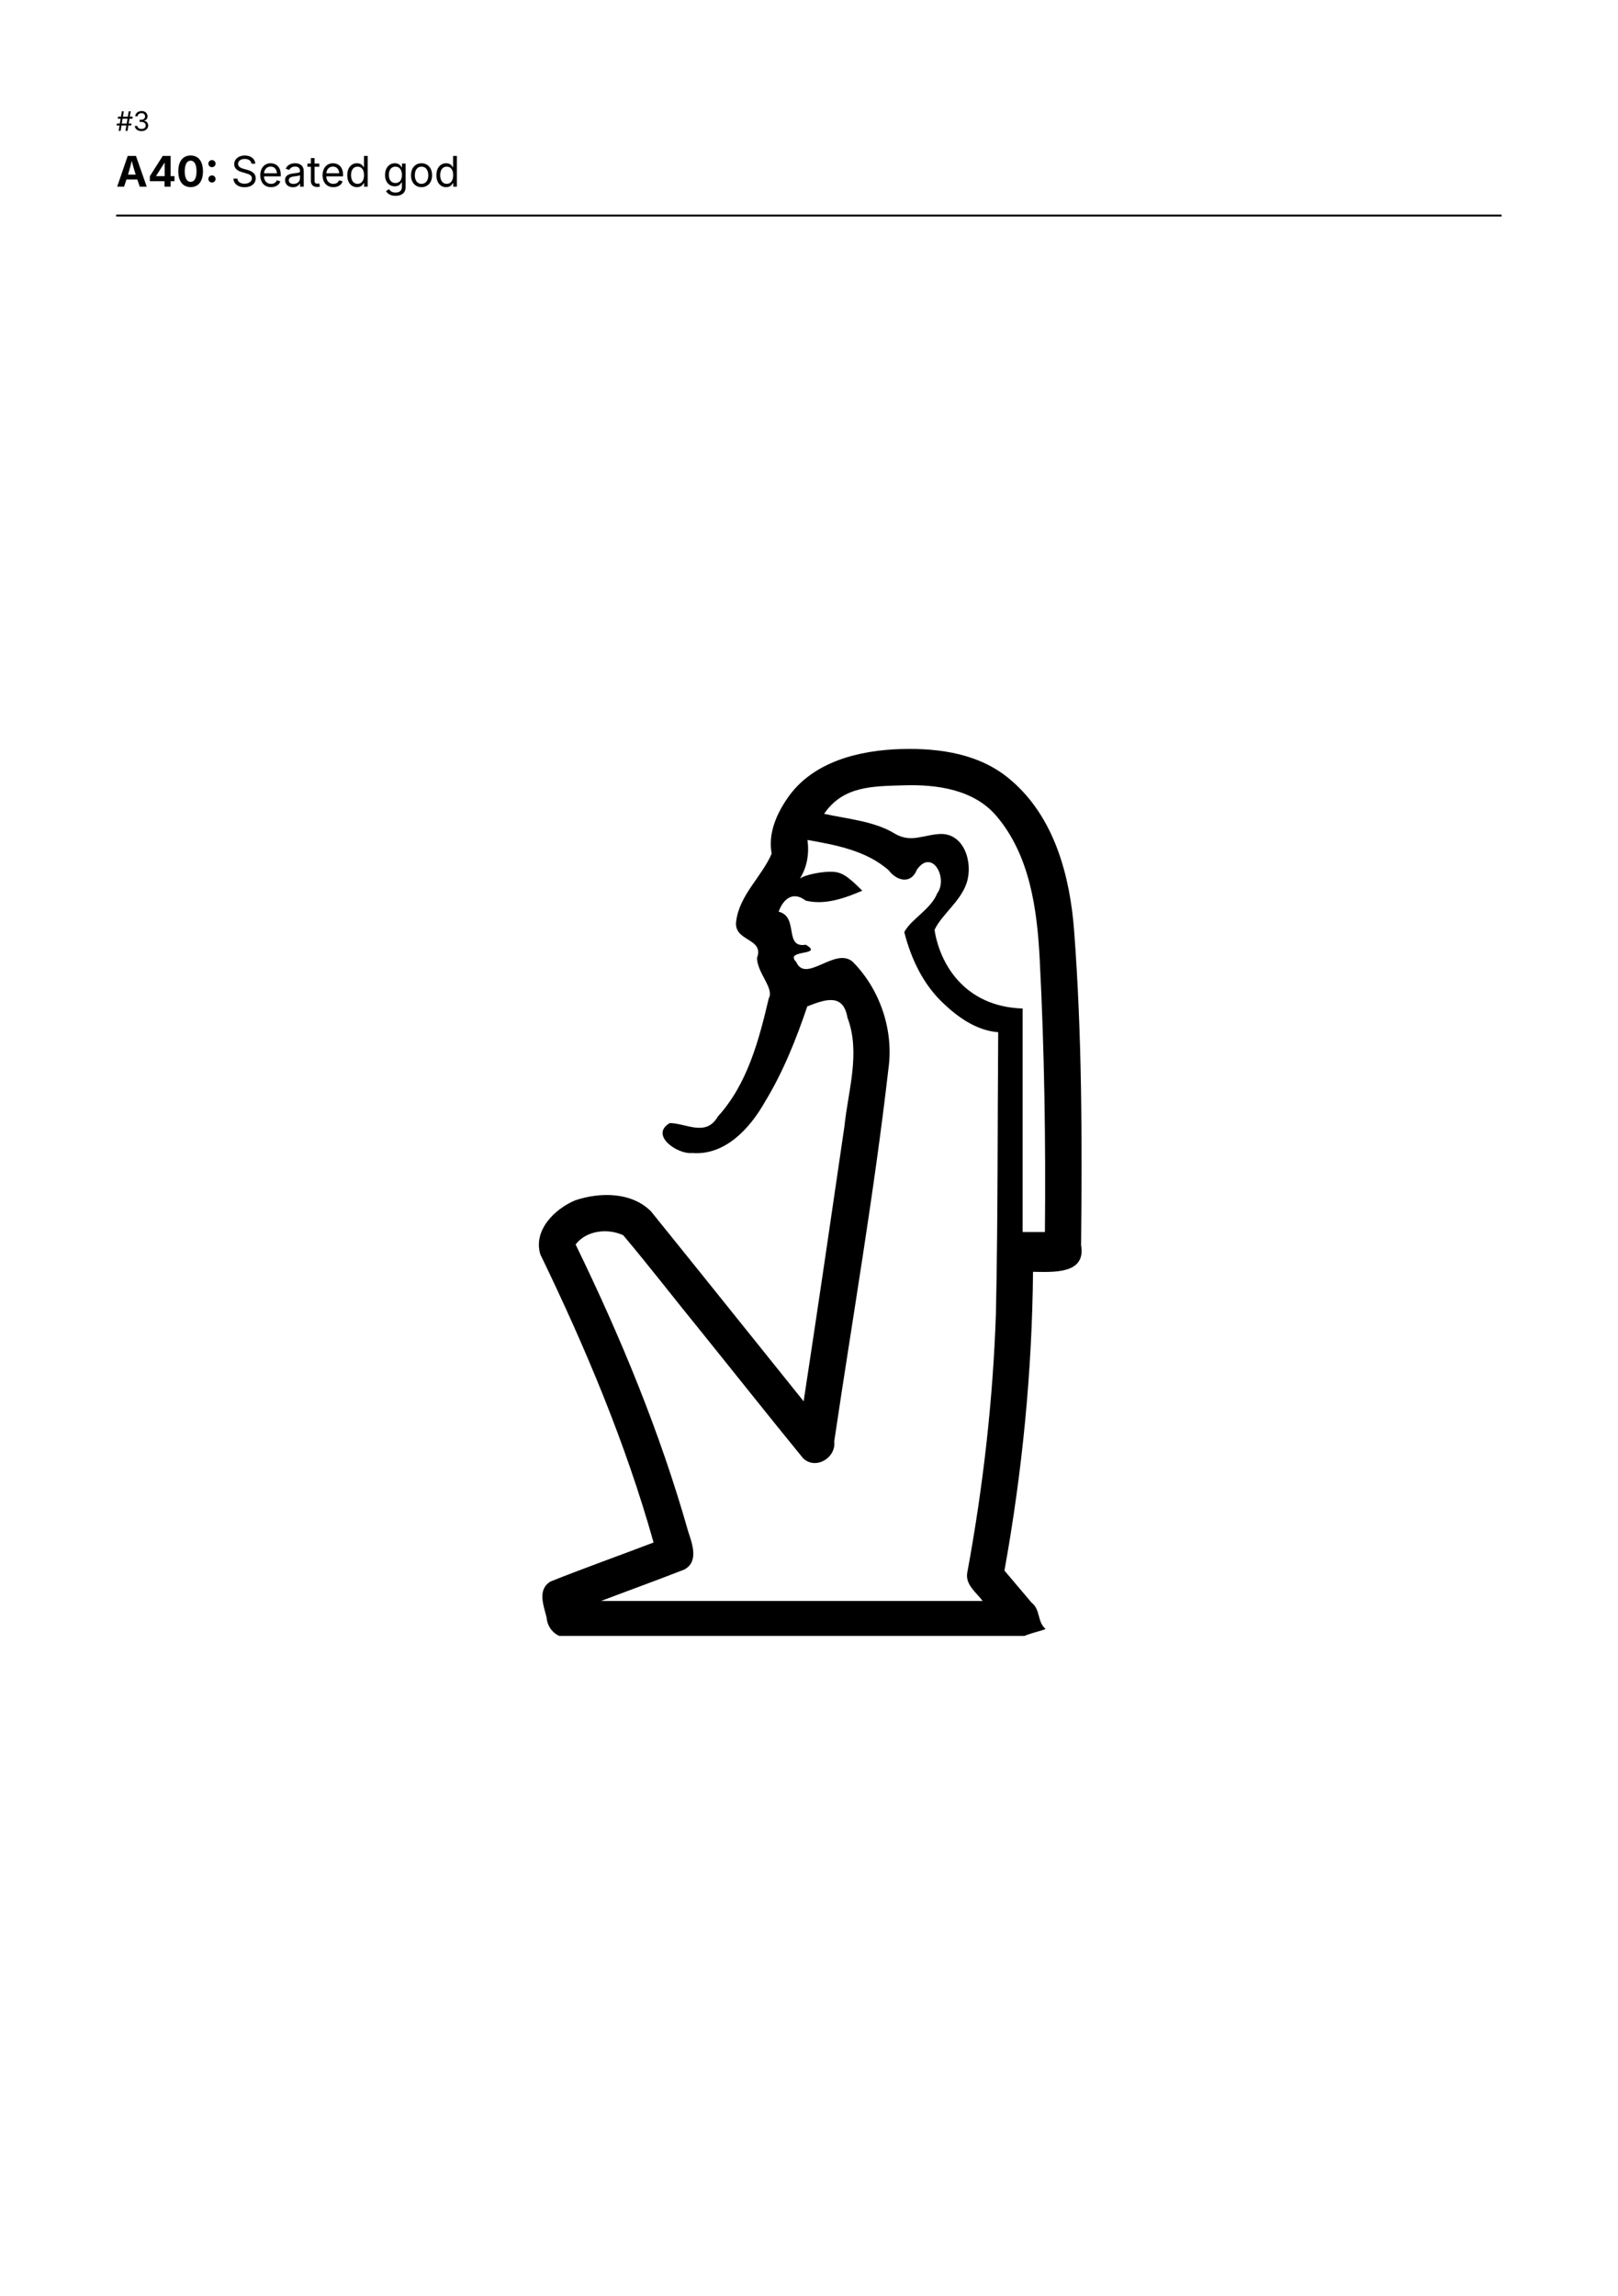 <svg xmlns="http://www.w3.org/2000/svg" xmlns:xlink="http://www.w3.org/1999/xlink" width="420" height="595.92" viewBox="0 0 420 595.92"><defs>
<g>
<g id="glyph-0-0">
<path d="M 0.844 0 L 6.234 0 C 9.641 0 11.312 -1.594 11.672 -3.781 C 12.047 -6.094 10.672 -7.406 9.312 -7.5 L 9.312 -7.594 C 10.688 -7.953 11.953 -8.828 12.234 -10.609 C 12.578 -12.766 11.391 -14.547 8.359 -14.547 L 3.266 -14.547 Z M 2.969 -1.625 L 3.812 -6.594 L 7.375 -6.594 C 9.156 -6.594 10.141 -5.469 9.922 -4.047 C 9.719 -2.734 8.641 -1.625 6.344 -1.625 Z M 4.062 -8.156 L 4.844 -12.906 L 8.156 -12.906 C 10.062 -12.906 10.672 -11.953 10.469 -10.75 C 10.203 -9.188 8.75 -8.156 7.219 -8.156 Z M 4.062 -8.156 "/>
</g>
<g id="glyph-0-1">
<path d="M 0.641 0 L 2.406 0 L 4.203 -10.906 L 2.453 -10.906 Z M 3.641 -12.688 C 4.297 -12.688 4.953 -13.203 5.047 -13.859 C 5.156 -14.531 4.656 -15.016 4.016 -15.016 C 3.328 -15.016 2.719 -14.484 2.609 -13.859 C 2.5 -13.234 2.953 -12.688 3.641 -12.688 Z M 3.641 -12.688 "/>
</g>
<g id="glyph-0-2">
<path d="M 4.453 4.312 C 7.062 4.312 9.281 3.156 9.75 0.344 L 11.625 -10.906 L 9.922 -10.906 L 9.625 -9.156 L 9.422 -9.109 C 9.156 -9.688 8.641 -11.047 6.484 -11.047 C 3.047 -11.047 0.938 -7.656 0.938 -4.328 C 0.938 -1.656 2.531 -0.172 4.859 -0.172 C 6.906 -0.172 7.734 -1.312 8.234 -1.969 L 8.391 -2 L 8.031 0.125 C 7.734 1.906 6.281 2.781 4.484 2.781 C 2.594 2.781 2.078 1.812 1.75 1.219 L 0.25 2.047 C 0.719 3.188 1.922 4.312 4.453 4.312 Z M 5.188 -1.734 C 3.516 -1.734 2.703 -2.797 2.703 -4.422 C 2.703 -6.844 4.141 -9.469 6.688 -9.469 C 8.312 -9.469 9.094 -8.391 9.094 -6.734 C 9.094 -4.344 7.859 -1.734 5.188 -1.734 Z M 5.188 -1.734 "/>
</g>
<g id="glyph-1-0">
<path d="M 1.969 0 L 16.594 0 L 16.594 -3.703 L 6.438 -3.703 L 6.438 -9.188 L 15.797 -9.188 L 15.797 -12.828 L 6.438 -12.828 L 6.438 -18.094 L 16.562 -18.094 L 16.562 -21.797 L 1.969 -21.797 Z M 1.969 0 "/>
</g>
<g id="glyph-1-1">
<path d="M 9.141 6.469 C 13.75 6.469 17.062 4.297 17.062 -0.125 L 17.062 -16.359 L 12.75 -16.359 L 12.75 -13.609 L 12.562 -13.609 C 11.953 -14.906 10.609 -16.562 7.859 -16.562 C 4.234 -16.562 1.188 -13.734 1.188 -8.203 C 1.188 -2.797 4.156 -0.234 7.844 -0.234 C 10.484 -0.234 11.781 -1.578 12.375 -2.891 L 12.719 -2.891 L 12.719 0.109 C 12.719 2.266 11.359 3.281 9.109 3.281 C 6.984 3.281 5.969 2.328 5.562 1.406 L 1.781 2.453 C 2.5 4.797 5.047 6.469 9.141 6.469 Z M 9.219 -3.578 C 6.938 -3.578 5.688 -5.391 5.688 -8.234 C 5.688 -11.047 6.906 -13.047 9.219 -13.047 C 11.469 -13.047 12.734 -11.141 12.734 -8.234 C 12.734 -5.312 11.453 -3.578 9.219 -3.578 Z M 9.219 -3.578 "/>
</g>
<g id="glyph-1-2">
<path d="M 1.75 5.797 C 2.391 6.047 3.469 6.234 4.625 6.234 C 7.906 6.234 9.625 4.578 10.625 1.938 L 17.578 -16.359 L 12.969 -16.359 L 10.094 -7.875 C 9.625 -6.469 9.25 -5.062 8.906 -3.594 C 8.609 -5.047 8.312 -6.453 7.875 -7.875 L 5.125 -16.359 L 0.453 -16.359 L 6.594 0.047 L 6.484 0.922 C 6.297 2.562 5.078 3.109 3.312 2.625 L 2.766 2.484 Z M 1.75 5.797 "/>
</g>
<g id="glyph-1-3">
<path d="M 1.875 6.109 L 6.266 6.109 L 6.266 -2.625 L 6.391 -2.625 C 7.016 -1.297 8.359 0.281 11.031 0.281 C 14.812 0.281 17.688 -2.703 17.688 -8.156 C 17.688 -13.734 14.688 -16.562 11.062 -16.562 C 8.281 -16.562 7 -14.906 6.391 -13.609 L 6.188 -13.609 L 6.188 -16.359 L 1.875 -16.359 Z M 9.688 -3.25 C 7.453 -3.25 6.156 -5.203 6.156 -8.172 C 6.156 -11.141 7.438 -13.047 9.688 -13.047 C 11.984 -13.047 13.203 -11.031 13.203 -8.172 C 13.203 -5.281 11.969 -3.25 9.688 -3.25 Z M 9.688 -3.25 "/>
</g>
<g id="glyph-1-4">
<path d="M 10 -16.359 L 6.938 -16.359 L 6.938 -20.25 L 2.547 -20.25 L 2.547 -16.359 L 0.297 -16.359 L 0.297 -13.016 L 2.547 -13.016 L 2.547 -4.406 C 2.547 -1.406 4.328 0.234 7.609 0.234 C 8.484 0.234 9.469 0.125 10.453 -0.156 L 9.812 -3.453 C 9.5 -3.359 8.766 -3.266 8.422 -3.266 C 7.359 -3.266 6.938 -3.75 6.938 -4.781 L 6.938 -13.016 L 10 -13.016 Z M 10 -16.359 "/>
</g>
<g id="glyph-1-5">
<path d="M 1.875 0 L 6.266 0 L 6.266 -16.359 L 1.875 -16.359 Z M 4.062 -18.5 C 5.391 -18.5 6.484 -19.484 6.484 -20.75 C 6.484 -22 5.391 -23 4.062 -23 C 2.734 -23 1.656 -22 1.656 -20.75 C 1.656 -19.484 2.734 -18.5 4.062 -18.5 Z M 4.062 -18.5 "/>
</g>
<g id="glyph-1-6">
<path d="M 6.438 0.328 C 8.859 0.328 10.438 -0.75 11.219 -2.266 L 11.375 -2.266 L 11.375 0 L 15.531 0 L 15.531 -11.016 C 15.531 -14.984 12.109 -16.562 8.594 -16.562 C 4.938 -16.562 2.297 -14.938 1.469 -12.109 L 5.484 -11.422 C 5.844 -12.484 6.875 -13.312 8.578 -13.312 C 10.219 -13.312 11.141 -12.531 11.141 -11.141 L 11.141 -11.062 C 11.141 -10 9.984 -9.875 7.172 -9.594 C 3.953 -9.297 1 -8.234 1 -4.578 C 1 -1.344 3.328 0.328 6.438 0.328 Z M 7.688 -2.766 C 6.234 -2.766 5.203 -3.422 5.203 -4.703 C 5.203 -6.016 6.297 -6.641 7.922 -6.875 C 8.875 -7.016 10.625 -7.25 11.172 -7.625 L 11.172 -5.859 C 11.172 -4.125 9.734 -2.766 7.688 -2.766 Z M 7.688 -2.766 "/>
</g>
<g id="glyph-1-7">
<path d="M 6.266 -9.469 C 6.266 -11.641 7.562 -12.891 9.438 -12.891 C 11.281 -12.891 12.391 -11.672 12.391 -9.641 L 12.391 0 L 16.781 0 L 16.781 -10.406 C 16.781 -14.234 14.562 -16.562 11.172 -16.562 C 8.641 -16.562 7 -15.266 6.078 -12.984 L 6.016 -16.359 L 1.875 -16.359 L 1.875 0 L 6.266 0 Z M 6.266 -9.469 "/>
</g>
<g id="glyph-1-8">
<path d="M 1.969 0 L 6.438 0 L 6.438 -9.297 L 15.938 -9.297 L 15.938 0 L 20.406 0 L 20.406 -21.797 L 15.938 -21.797 L 15.938 -13 L 6.438 -13 L 6.438 -21.797 L 1.969 -21.797 Z M 1.969 0 "/>
</g>
<g id="glyph-1-9">
<path d="M 9.266 0.328 C 13.062 0.328 15.672 -1.453 16.484 -4.172 L 12.5 -4.922 C 12.031 -3.656 10.875 -2.984 9.344 -2.984 C 7.125 -2.984 5.641 -4.359 5.531 -7.031 L 16.719 -7.031 L 16.719 -8.266 C 16.719 -13.859 13.312 -16.562 9.047 -16.562 C 4.266 -16.562 1.188 -13.141 1.188 -8.094 C 1.188 -2.922 4.266 0.328 9.266 0.328 Z M 5.562 -9.797 C 5.734 -11.812 7 -13.25 9.094 -13.25 C 11.125 -13.25 12.281 -11.922 12.5 -9.797 Z M 5.562 -9.797 "/>
</g>
<g id="glyph-1-10">
<path d="M 1.875 0 L 6.266 0 L 6.266 -9.312 C 6.266 -11.344 7.734 -12.734 9.766 -12.734 C 10.406 -12.734 11.266 -12.625 11.656 -12.516 L 11.656 -16.438 C 11.266 -16.516 10.703 -16.578 10.25 -16.578 C 8.406 -16.578 6.891 -15.531 6.297 -13.5 L 6.109 -13.5 L 6.109 -16.359 L 1.875 -16.359 Z M 1.875 0 "/>
</g>
<g id="glyph-1-11">
<path d="M 9.188 0.328 C 14.109 0.328 17.188 -3.078 17.188 -8.109 C 17.188 -13.172 14.109 -16.562 9.188 -16.562 C 4.266 -16.562 1.188 -13.172 1.188 -8.109 C 1.188 -3.078 4.266 0.328 9.188 0.328 Z M 9.188 -3.125 C 6.844 -3.125 5.656 -5.266 5.656 -8.125 C 5.656 -11.016 6.844 -13.109 9.188 -13.109 C 11.531 -13.109 12.734 -11 12.734 -8.125 C 12.734 -5.266 11.531 -3.125 9.188 -3.125 Z M 9.188 -3.125 "/>
</g>
<g id="glyph-1-12">
<path d="M 6.266 -21.797 L 1.875 -21.797 L 1.875 0 L 6.266 0 Z M 6.266 -21.797 "/>
</g>
<g id="glyph-1-13">
<path d="M 6.266 -9.469 C 6.266 -11.641 7.562 -12.891 9.438 -12.891 C 11.281 -12.891 12.391 -11.672 12.391 -9.641 L 12.391 0 L 16.797 0 L 16.797 -10.406 C 16.797 -14.234 14.562 -16.562 11.172 -16.562 C 8.734 -16.562 7.125 -15.359 6.172 -13.234 L 6.172 -21.797 L 1.875 -21.797 L 1.875 0 L 6.266 0 Z M 6.266 -9.469 "/>
</g>
<g id="glyph-1-14">
<path d="M 8.375 0.328 C 12.656 0.328 15.688 -1.828 15.688 -5.047 C 15.688 -7.375 14.172 -8.828 11 -9.469 L 8.062 -10.047 C 6.516 -10.375 5.953 -10.953 5.953 -11.766 C 5.953 -12.75 7.062 -13.422 8.5 -13.422 C 10.094 -13.422 11.016 -12.625 11.375 -11.516 L 15.266 -12.203 C 14.641 -14.875 12.328 -16.562 8.438 -16.562 C 4.297 -16.562 1.562 -14.641 1.562 -11.484 C 1.562 -9.047 3.109 -7.5 6.281 -6.844 L 9.109 -6.266 C 10.531 -5.969 11.203 -5.438 11.203 -4.578 C 11.203 -3.594 10.172 -2.891 8.5 -2.891 C 6.703 -2.891 5.641 -3.641 5.219 -5.188 L 1.141 -4.484 C 1.719 -1.438 4.422 0.328 8.375 0.328 Z M 8.375 0.328 "/>
</g>
<g id="glyph-2-0">
<path d="M 2.422 0 L 2.953 0 L 3.172 -1.406 L 3.922 -1.406 L 4 -1.906 L 3.266 -1.906 L 3.469 -3.156 L 4.219 -3.156 L 4.297 -3.688 L 3.547 -3.688 L 3.781 -5.078 L 3.266 -5.078 L 3.031 -3.688 L 1.766 -3.688 L 1.984 -5.078 L 1.484 -5.078 L 1.25 -3.688 L 0.5 -3.688 L 0.422 -3.156 L 1.156 -3.156 L 0.953 -1.906 L 0.203 -1.906 L 0.109 -1.406 L 0.875 -1.406 L 0.641 0 L 1.156 0 L 1.391 -1.406 L 2.656 -1.406 Z M 1.469 -1.906 L 1.672 -3.156 L 2.953 -3.156 L 2.734 -1.906 Z M 1.469 -1.906 "/>
</g>
<g id="glyph-2-1">
<path d="M 2.172 0.062 C 3.156 0.062 3.891 -0.547 3.891 -1.375 C 3.891 -2.016 3.516 -2.5 2.875 -2.594 L 2.875 -2.641 C 3.391 -2.797 3.719 -3.219 3.719 -3.781 C 3.719 -4.516 3.141 -5.156 2.188 -5.156 C 1.297 -5.156 0.562 -4.594 0.531 -3.797 L 1.156 -3.797 C 1.188 -4.297 1.656 -4.594 2.172 -4.594 C 2.719 -4.594 3.078 -4.25 3.078 -3.75 C 3.078 -3.219 2.672 -2.891 2.078 -2.891 L 1.672 -2.891 L 1.672 -2.328 L 2.078 -2.328 C 2.828 -2.328 3.25 -1.938 3.25 -1.391 C 3.25 -0.859 2.797 -0.5 2.156 -0.5 C 1.578 -0.5 1.125 -0.797 1.078 -1.281 L 0.422 -1.281 C 0.453 -0.484 1.172 0.062 2.172 0.062 Z M 2.172 0.062 "/>
</g>
<g id="glyph-2-2">
<path d="M 0.531 0 L 3.766 0 L 3.766 -0.562 L 1.422 -0.562 L 1.422 -0.609 L 2.531 -1.797 C 3.422 -2.75 3.672 -3.188 3.672 -3.734 C 3.672 -4.531 3.031 -5.156 2.125 -5.156 C 1.219 -5.156 0.531 -4.547 0.531 -3.641 L 1.156 -3.641 C 1.156 -4.219 1.531 -4.594 2.109 -4.594 C 2.656 -4.594 3.062 -4.25 3.062 -3.719 C 3.062 -3.25 2.781 -2.906 2.219 -2.297 L 0.531 -0.469 Z M 0.531 0 "/>
</g>
<g id="glyph-2-3">
<path d="M 2.234 -5.078 L 1.438 -5.078 L 0.328 -4.266 L 0.328 -3.578 L 1.562 -4.484 L 1.594 -4.484 L 1.594 0 L 2.234 0 Z M 2.234 -5.078 "/>
</g>
<g id="glyph-2-4">
<path d="M 2.156 0.062 C 3.188 0.062 3.906 -0.516 3.906 -1.344 C 3.906 -1.984 3.469 -2.531 2.906 -2.641 L 2.906 -2.672 C 3.391 -2.797 3.719 -3.266 3.719 -3.797 C 3.719 -4.578 3.047 -5.156 2.156 -5.156 C 1.25 -5.156 0.594 -4.578 0.594 -3.797 C 0.594 -3.266 0.906 -2.797 1.406 -2.672 L 1.406 -2.641 C 0.844 -2.531 0.422 -1.984 0.422 -1.344 C 0.422 -0.516 1.125 0.062 2.156 0.062 Z M 2.156 -0.5 C 1.469 -0.5 1.047 -0.844 1.047 -1.391 C 1.047 -1.953 1.516 -2.344 2.156 -2.344 C 2.781 -2.344 3.25 -1.953 3.25 -1.391 C 3.25 -0.844 2.828 -0.5 2.156 -0.5 Z M 2.156 -2.891 C 1.609 -2.891 1.234 -3.234 1.234 -3.75 C 1.234 -4.266 1.594 -4.594 2.156 -4.594 C 2.719 -4.594 3.094 -4.266 3.094 -3.75 C 3.094 -3.234 2.688 -2.891 2.156 -2.891 Z M 2.156 -2.891 "/>
</g>
<g id="glyph-3-0">
<path d="M 0.266 0 L 2.062 0 L 2.672 -1.859 L 5.5 -1.859 L 6.125 0 L 7.938 0 L 5.141 -7.984 L 3 -7.984 Z M 3.078 -3.141 L 3.297 -3.859 C 3.547 -4.656 3.781 -5.609 4.047 -6.703 C 4.328 -5.625 4.578 -4.672 4.844 -3.859 L 5.078 -3.141 Z M 3.078 -3.141 "/>
</g>
<g id="glyph-3-1">
<path d="M 0.547 -1.422 L 4.359 -1.422 L 4.359 0 L 5.938 0 L 5.938 -1.422 L 6.938 -1.422 L 6.938 -2.734 L 5.938 -2.734 L 5.938 -7.984 L 3.891 -7.984 L 0.547 -2.719 Z M 4.391 -2.734 L 2.188 -2.734 L 2.188 -2.812 L 4.328 -6.188 L 4.391 -6.188 Z M 4.391 -2.734 "/>
</g>
<g id="glyph-3-2">
<path d="M 3.703 0.109 C 5.734 0.109 6.906 -1.406 6.906 -3.984 C 6.906 -6.578 5.719 -8.094 3.703 -8.094 C 1.688 -8.094 0.5 -6.578 0.5 -3.984 C 0.5 -1.406 1.688 0.109 3.703 0.109 Z M 3.703 -1.25 C 2.719 -1.25 2.172 -2.234 2.172 -3.984 C 2.172 -5.75 2.719 -6.75 3.703 -6.75 C 4.688 -6.75 5.234 -5.75 5.234 -3.984 C 5.234 -2.234 4.688 -1.25 3.703 -1.25 Z M 3.703 -1.25 "/>
</g>
<g id="glyph-3-3">
<path d="M 1.828 -1.078 C 2.359 -1.078 2.766 -1.484 2.766 -2 C 2.766 -2.531 2.359 -2.922 1.828 -2.922 C 1.312 -2.922 0.906 -2.531 0.906 -2 C 0.906 -1.484 1.312 -1.078 1.828 -1.078 Z M 1.828 -5.062 C 2.359 -5.062 2.766 -5.453 2.766 -5.984 C 2.766 -6.5 2.359 -6.906 1.828 -6.906 C 1.312 -6.906 0.906 -6.5 0.906 -5.984 C 0.906 -5.453 1.312 -5.062 1.828 -5.062 Z M 1.828 -5.062 "/>
</g>
<g id="glyph-3-4">
<path d="M 3.531 0 C 5.969 0 7.422 -1.5 7.422 -4 C 7.422 -6.484 5.969 -7.984 3.562 -7.984 L 0.719 -7.984 L 0.719 0 Z M 2.359 -1.406 L 2.359 -6.578 L 3.469 -6.578 C 5 -6.578 5.797 -5.781 5.797 -4 C 5.797 -2.203 5 -1.406 3.453 -1.406 Z M 2.359 -1.406 "/>
</g>
<g id="glyph-3-5">
<path d="M 4.016 -7.984 L 2.266 -7.984 L 0.5 -6.75 L 0.5 -5.25 L 2.328 -6.547 L 2.375 -6.547 L 2.375 0 L 4.016 0 Z M 4.016 -7.984 "/>
</g>
<g id="glyph-3-6">
<path d="M 4.266 0.109 C 6.266 0.109 7.719 -1.156 7.719 -3.266 L 7.719 -4.266 L 4.391 -4.266 L 4.391 -3.016 L 6.125 -3.016 C 6.094 -1.984 5.406 -1.344 4.281 -1.344 C 3 -1.344 2.172 -2.312 2.172 -4 C 2.172 -5.703 3.016 -6.641 4.25 -6.641 C 5.141 -6.641 5.75 -6.172 5.969 -5.422 L 7.625 -5.422 C 7.406 -7 6.016 -8.094 4.219 -8.094 C 2.125 -8.094 0.5 -6.578 0.5 -3.984 C 0.5 -1.453 2.016 0.109 4.266 0.109 Z M 4.266 0.109 "/>
</g>
<g id="glyph-3-7">
<path d="M 0.672 0 L 6.312 0 L 6.312 -1.344 L 2.938 -1.344 L 2.938 -1.406 L 4.141 -2.594 C 5.781 -4.109 6.203 -4.844 6.203 -5.734 C 6.203 -7.125 5.078 -8.094 3.391 -8.094 C 1.734 -8.094 0.594 -7.094 0.594 -5.547 L 2.156 -5.547 C 2.156 -6.312 2.641 -6.797 3.391 -6.797 C 4.094 -6.797 4.625 -6.344 4.625 -5.641 C 4.625 -5 4.219 -4.547 3.5 -3.828 L 0.672 -1.188 Z M 0.672 0 "/>
</g>
<g id="glyph-3-8">
<path d="M 0.953 0 L 2.656 0 L 5.984 -6.625 L 5.984 -7.984 L 0.406 -7.984 L 0.406 -6.641 L 4.281 -6.641 L 4.281 -6.594 Z M 0.953 0 "/>
</g>
<g id="glyph-4-0">
</g>
<g id="glyph-4-1">
<path d="M 3.531 0.141 C 5.375 0.141 6.422 -0.875 6.422 -2.172 C 6.422 -3.672 5.016 -4.156 4.156 -4.391 L 3.359 -4.609 C 2.781 -4.766 1.844 -5.062 1.844 -5.906 C 1.844 -6.656 2.531 -7.203 3.562 -7.203 C 4.516 -7.203 5.234 -6.75 5.328 -5.969 L 6.312 -5.969 C 6.266 -7.188 5.172 -8.094 3.594 -8.094 C 2.047 -8.094 0.844 -7.203 0.844 -5.844 C 0.844 -4.797 1.594 -4.125 2.891 -3.766 L 3.844 -3.484 C 4.703 -3.25 5.438 -2.969 5.438 -2.188 C 5.438 -1.344 4.609 -0.766 3.531 -0.766 C 2.578 -0.766 1.75 -1.188 1.672 -2.094 L 0.625 -2.094 C 0.719 -0.75 1.797 0.141 3.531 0.141 Z M 3.531 0.141 "/>
</g>
<g id="glyph-4-2">
<path d="M 3.375 0.125 C 4.594 0.125 5.5 -0.484 5.766 -1.391 L 4.844 -1.656 C 4.609 -1.047 4.078 -0.734 3.375 -0.734 C 2.312 -0.734 1.578 -1.422 1.531 -2.672 L 5.875 -2.672 L 5.875 -3.078 C 5.875 -5.281 4.531 -6.078 3.25 -6.078 C 1.625 -6.078 0.562 -4.797 0.562 -2.953 C 0.562 -1.109 1.625 0.125 3.375 0.125 Z M 1.547 -3.484 C 1.594 -4.406 2.219 -5.219 3.25 -5.219 C 4.25 -5.219 4.797 -4.5 4.891 -3.484 Z M 1.547 -3.484 "/>
</g>
<g id="glyph-4-3">
<path d="M 2.531 0.141 C 3.547 0.141 4.109 -0.391 4.312 -0.812 L 4.375 -0.812 L 4.375 0 L 5.328 0 L 5.328 -3.953 C 5.328 -5.828 3.875 -6.078 3.078 -6.078 C 2.141 -6.078 1.109 -5.734 0.656 -4.656 L 1.578 -4.344 C 1.766 -4.766 2.234 -5.219 3.094 -5.219 C 3.938 -5.219 4.359 -4.797 4.359 -4.047 L 4.359 -4.016 C 4.359 -3.578 3.891 -3.609 2.812 -3.469 C 1.703 -3.328 0.484 -3.078 0.484 -1.703 C 0.484 -0.531 1.391 0.141 2.531 0.141 Z M 2.688 -0.719 C 1.969 -0.719 1.453 -1.031 1.453 -1.656 C 1.453 -2.344 2.062 -2.562 2.766 -2.656 C 3.141 -2.703 4.188 -2.812 4.359 -3 L 4.359 -2.172 C 4.359 -1.438 3.766 -0.719 2.688 -0.719 Z M 2.688 -0.719 "/>
</g>
<g id="glyph-4-4">
<path d="M 3.203 -6 L 1.969 -6 L 1.969 -7.422 L 1.016 -7.422 L 1.016 -6 L 0.109 -6 L 0.109 -5.172 L 1.016 -5.172 L 1.016 -1.484 C 1.016 -0.5 1.625 0.078 2.656 0.078 C 2.906 0.078 3.172 0.031 3.375 -0.031 L 3.172 -0.844 C 3.016 -0.812 2.812 -0.781 2.688 -0.781 C 2.172 -0.781 1.969 -1.016 1.969 -1.562 L 1.969 -5.172 L 3.203 -5.172 Z M 3.203 -6 "/>
</g>
<g id="glyph-4-5">
<path d="M 3.094 0.125 C 4.234 0.125 4.641 -0.594 4.844 -0.922 L 4.938 -0.922 L 4.938 0 L 5.875 0 L 5.875 -7.984 L 4.906 -7.984 L 4.906 -5.031 L 4.844 -5.031 C 4.641 -5.359 4.266 -6.078 3.094 -6.078 C 1.609 -6.078 0.562 -4.875 0.562 -2.984 C 0.562 -1.078 1.594 0.125 3.094 0.125 Z M 3.234 -0.734 C 2.125 -0.734 1.547 -1.734 1.547 -3 C 1.547 -4.234 2.109 -5.203 3.234 -5.203 C 4.344 -5.203 4.922 -4.312 4.922 -3 C 4.922 -1.656 4.328 -0.734 3.234 -0.734 Z M 3.234 -0.734 "/>
</g>
<g id="glyph-4-6">
<path d="M 3.281 2.375 C 4.734 2.375 5.891 1.703 5.891 0.156 L 5.891 -6 L 4.953 -6 L 4.953 -5.031 L 4.859 -5.031 C 4.656 -5.359 4.266 -6.078 3.109 -6.078 C 1.609 -6.078 0.562 -4.875 0.562 -3.031 C 0.562 -1.141 1.656 -0.094 3.094 -0.094 C 4.25 -0.094 4.625 -0.75 4.828 -1.094 L 4.922 -1.094 L 4.922 0.109 C 4.922 1.094 4.234 1.531 3.281 1.531 C 2.219 1.531 1.844 1 1.594 0.641 L 0.812 1.141 C 1.188 1.812 1.953 2.375 3.281 2.375 Z M 3.25 -0.953 C 2.125 -0.953 1.547 -1.812 1.547 -3.047 C 1.547 -4.25 2.109 -5.203 3.25 -5.203 C 4.359 -5.203 4.938 -4.312 4.938 -3.047 C 4.938 -1.734 4.344 -0.953 3.25 -0.953 Z M 3.25 -0.953 "/>
</g>
<g id="glyph-4-7">
<path d="M 3.281 0.125 C 4.922 0.125 6.031 -1.109 6.031 -2.953 C 6.031 -4.844 4.922 -6.078 3.281 -6.078 C 1.656 -6.078 0.562 -4.844 0.562 -2.953 C 0.562 -1.109 1.656 0.125 3.281 0.125 Z M 3.281 -0.734 C 2.094 -0.734 1.547 -1.781 1.547 -2.953 C 1.547 -4.156 2.094 -5.203 3.281 -5.203 C 4.5 -5.203 5.047 -4.156 5.047 -2.953 C 5.047 -1.781 4.5 -0.734 3.281 -0.734 Z M 3.281 -0.734 "/>
</g>
<g id="glyph-4-8">
<path d="M 0.969 0 L 5.891 0 L 5.891 -0.906 L 1.984 -0.906 L 1.984 -3.578 L 5.578 -3.578 L 5.578 -4.484 L 1.984 -4.484 L 1.984 -7.094 L 5.828 -7.094 L 5.828 -7.984 L 0.969 -7.984 Z M 0.969 0 "/>
</g>
<g id="glyph-4-9">
<path d="M 0.75 2.172 C 0.859 2.219 1.109 2.281 1.453 2.281 C 2.312 2.281 2.891 1.844 3.25 0.891 L 5.891 -6 L 4.828 -6 L 3.547 -2.438 C 3.359 -1.922 3.219 -1.406 3.078 -0.906 C 2.938 -1.406 2.812 -1.922 2.625 -2.438 L 1.344 -6 L 0.297 -6 L 2.578 0.031 L 2.406 0.531 C 2.109 1.391 1.688 1.516 1.094 1.359 L 1 1.328 Z M 0.75 2.172 "/>
</g>
<g id="glyph-4-10">
<path d="M 3.641 -6 L 2.25 -6 L 2.25 -6.578 C 2.25 -7.156 2.516 -7.469 3.109 -7.469 C 3.375 -7.469 3.531 -7.406 3.625 -7.375 L 3.891 -8.203 C 3.75 -8.266 3.453 -8.359 3 -8.359 C 2.125 -8.359 1.281 -7.844 1.281 -6.797 L 1.281 -6 L 0.109 -6 L 0.109 -5.172 L 1.281 -5.172 L 1.281 0 L 2.25 0 L 2.25 -5.172 L 3.641 -5.172 Z M 3.641 -6 "/>
</g>
<g id="glyph-4-11">
<path d="M 0.969 0 L 1.984 0 L 1.984 -3.641 L 6.172 -3.641 L 6.172 0 L 7.203 0 L 7.203 -7.984 L 6.172 -7.984 L 6.172 -4.531 L 1.984 -4.531 L 1.984 -7.984 L 0.969 -7.984 Z M 0.969 0 "/>
</g>
<g id="glyph-4-12">
<path d="M 0.844 0 L 1.812 0 L 1.812 -3.75 C 1.812 -4.562 2.453 -5.156 3.312 -5.156 C 3.562 -5.156 3.828 -5.109 3.891 -5.094 L 3.891 -6.062 C 3.781 -6.078 3.547 -6.078 3.406 -6.078 C 2.688 -6.078 2.062 -5.688 1.844 -5.078 L 1.781 -5.078 L 1.781 -6 L 0.844 -6 Z M 0.844 0 "/>
</g>
<g id="glyph-4-13">
<path d="M 2.875 0.078 C 3.672 0.078 4.328 -0.25 4.719 -1.125 L 4.719 0 L 5.641 0 L 5.641 -6 L 4.672 -6 L 4.672 -2.406 C 4.672 -1.375 4.031 -0.797 3.172 -0.797 C 2.328 -0.797 1.812 -1.344 1.812 -2.266 L 1.812 -6 L 0.844 -6 L 0.844 -2.188 C 0.844 -0.672 1.672 0.078 2.875 0.078 Z M 2.875 0.078 "/>
</g>
<g id="glyph-4-14">
<path d="M 2.891 0.125 C 4.297 0.125 5.25 -0.641 5.25 -1.688 C 5.25 -2.516 4.734 -3.047 3.656 -3.312 L 2.75 -3.531 C 2.047 -3.688 1.734 -3.938 1.734 -4.375 C 1.734 -4.875 2.281 -5.25 2.984 -5.25 C 3.766 -5.25 4.094 -4.828 4.266 -4.406 L 5.141 -4.625 C 4.859 -5.469 4.219 -6.078 2.984 -6.078 C 1.703 -6.078 0.766 -5.359 0.766 -4.328 C 0.766 -3.484 1.281 -2.938 2.375 -2.688 L 3.375 -2.453 C 3.953 -2.312 4.25 -2.031 4.25 -1.625 C 4.25 -1.125 3.719 -0.719 2.875 -0.719 C 2.156 -0.719 1.672 -1.016 1.5 -1.672 L 0.578 -1.453 C 0.797 -0.422 1.656 0.125 2.891 0.125 Z M 2.891 0.125 "/>
</g>
<g id="glyph-4-15">
<path d="M 0.969 0 L 1.984 0 L 1.984 -3.453 L 5.438 -3.453 L 5.438 -4.359 L 1.984 -4.359 L 1.984 -7.094 L 5.797 -7.094 L 5.797 -7.984 L 0.969 -7.984 Z M 0.969 0 "/>
</g>
<g id="glyph-4-16">
<path d="M 1.812 -7.984 L 0.844 -7.984 L 0.844 0 L 1.812 0 Z M 1.812 -7.984 "/>
</g>
<g id="glyph-4-17">
<path d="M 0.844 0 L 1.812 0 L 1.812 -3.781 C 1.812 -4.734 2.453 -5.219 3.156 -5.219 C 3.828 -5.219 4.328 -4.781 4.328 -4.109 L 4.328 0 L 5.297 0 L 5.297 -3.922 C 5.297 -4.672 5.781 -5.219 6.594 -5.219 C 7.234 -5.219 7.797 -4.875 7.797 -4.016 L 7.797 0 L 8.781 0 L 8.781 -4.047 C 8.781 -5.438 7.922 -6.109 6.891 -6.109 C 6.016 -6.109 5.281 -5.641 5 -4.875 C 4.781 -5.625 4.266 -6.109 3.469 -6.109 C 2.766 -6.109 2.094 -5.703 1.797 -4.891 L 1.781 -6 L 0.844 -6 Z M 0.844 0 "/>
</g>
<g id="glyph-4-18">
<path d="M 0.844 0 L 1.812 0 L 1.812 -6 L 0.844 -6 Z M 1.328 -6.984 C 1.703 -6.984 2.016 -7.266 2.016 -7.609 C 2.016 -7.969 1.703 -8.25 1.328 -8.25 C 0.969 -8.25 0.672 -7.969 0.672 -7.609 C 0.672 -7.266 0.969 -6.984 1.328 -6.984 Z M 1.328 -6.984 "/>
</g>
<g id="glyph-4-19">
<path d="M 1.812 -3.594 C 1.812 -4.625 2.469 -5.203 3.328 -5.203 C 4.156 -5.203 4.672 -4.656 4.672 -3.734 L 4.672 0 L 5.641 0 L 5.641 -3.812 C 5.641 -5.328 4.828 -6.078 3.609 -6.078 C 2.812 -6.078 2.172 -5.734 1.781 -4.891 L 1.781 -6 L 0.844 -6 L 0.844 0 L 1.812 0 Z M 1.812 -3.594 "/>
</g>
</g>
<clipPath id="clip-0">
<path clip-rule="nonzero" d="M 0.027 0 L 419.973 0 L 419.973 595.422 L 0.027 595.422 Z M 0.027 0 "/>
</clipPath>
<clipPath id="clip-1">
<path clip-rule="nonzero" d="M 99.656 290.809 L 320.344 290.809 L 320.344 488.539 L 99.656 488.539 Z M 99.656 290.809 "/>
</clipPath>
<clipPath id="clip-2">
<path clip-rule="nonzero" d="M 139.84 194.379 L 281 194.379 L 281 424.586 L 139.84 424.586 Z M 139.84 194.379 "/>
</clipPath>
<clipPath id="clip-3">
<path clip-rule="nonzero" d="M 100.699 210.785 L 319.285 210.785 L 319.285 408.691 L 100.699 408.691 Z M 100.699 210.785 "/>
</clipPath>
<clipPath id="clip-4">
<path clip-rule="nonzero" d="M 92.062 214.539 L 327.965 214.539 L 327.965 404.941 L 92.062 404.941 Z M 92.062 214.539 "/>
</clipPath>
</defs><rect x="0" y="0" width="420" height="595.92" fill="white"></rect><g>
<g fill="rgb(0%, 0%, 0%)" fill-opacity="1">
<use xlink:href="#glyph-2-0" x="30.149" y="33.968"/>
</g>
<g fill="rgb(0%, 0%, 0%)" fill-opacity="1">
<use xlink:href="#glyph-2-1" x="34.575" y="33.968"/>
</g>
<g fill="rgb(0%, 0%, 0%)" fill-opacity="1">
<use xlink:href="#glyph-3-0" x="30.149" y="48.451"/>
</g>
<g fill="rgb(0%, 0%, 0%)" fill-opacity="1">
<use xlink:href="#glyph-3-1" x="38.351" y="48.451"/>
<use xlink:href="#glyph-3-2" x="45.78" y="48.451"/>
</g>
<g fill="rgb(0%, 0%, 0%)" fill-opacity="1">
<use xlink:href="#glyph-3-3" x="53.188" y="48.451"/>
</g>
<g fill="rgb(0%, 0%, 0%)" fill-opacity="1">
<use xlink:href="#glyph-4-0" x="56.864" y="48.451"/>
</g>
<g fill="rgb(0%, 0%, 0%)" fill-opacity="1">
<use xlink:href="#glyph-4-1" x="59.954" y="48.451"/>
</g>
<g fill="rgb(0%, 0%, 0%)" fill-opacity="1">
<use xlink:href="#glyph-4-2" x="67.002" y="48.451"/>
</g>
<g fill="rgb(0%, 0%, 0%)" fill-opacity="1">
<use xlink:href="#glyph-4-3" x="73.515" y="48.451"/>
<use xlink:href="#glyph-4-4" x="79.683" y="48.451"/>
</g>
<g fill="rgb(0%, 0%, 0%)" fill-opacity="1">
<use xlink:href="#glyph-4-2" x="83.17" y="48.451"/>
</g>
<g fill="rgb(0%, 0%, 0%)" fill-opacity="1">
<use xlink:href="#glyph-4-5" x="89.575" y="48.451"/>
</g>
<g fill="rgb(0%, 0%, 0%)" fill-opacity="1">
<use xlink:href="#glyph-4-0" x="96.302" y="48.451"/>
</g>
<g fill="rgb(0%, 0%, 0%)" fill-opacity="1">
<use xlink:href="#glyph-4-6" x="99.392" y="48.451"/>
</g>
<g fill="rgb(0%, 0%, 0%)" fill-opacity="1">
<use xlink:href="#glyph-4-7" x="106.129" y="48.451"/>
</g>
<g fill="rgb(0%, 0%, 0%)" fill-opacity="1">
<use xlink:href="#glyph-4-5" x="112.717" y="48.451"/>
</g>
<path fill="none" stroke-width="0.5" stroke-linecap="butt" stroke-linejoin="miter" stroke="rgb(0%, 0%, 0%)" stroke-opacity="1" stroke-miterlimit="4" d="M 30.001 56 L 389.999 56 " transform="matrix(0.999, 0, 0, 0.999, 0.176, 0)"/>
<g clip-path="url(#clip-2)">
<path fill-rule="nonzero" fill="rgb(0%, 0%, 0%)" fill-opacity="1" d="M 234.016 194.402 C 223.082 194.703 210.918 197.633 204.402 207.164 C 201.52 211.34 199.34 216.398 200.312 221.559 C 197.691 227.598 192.004 232.242 191.109 239 C 190.254 244.469 198.516 243.348 196.496 248.645 C 196.617 252.621 201.023 256.539 199.562 259.078 C 197.02 269.91 194.016 281.359 186.332 289.789 C 183.266 295.105 178.203 291.551 173.867 291.473 C 168.547 294.59 175.848 299.668 179.684 299.246 C 188.234 299.941 194.684 292.824 198.531 286.023 C 203.254 278.301 206.715 269.617 209.551 261.199 C 214.191 259.371 218.883 257.715 219.977 264.086 C 223.445 273.258 220.152 282.996 219.199 292.316 C 215.73 316.117 212.234 339.914 208.609 363.691 C 195.402 347.273 182.254 330.812 169.012 314.426 C 163.977 309.328 155.762 309.379 149.363 311.508 C 144.039 313.707 138.352 319.273 140.258 325.551 C 151.926 349.68 162.398 374.492 169.656 400.336 C 160.766 403.727 151.793 406.918 142.961 410.434 C 139.391 412.523 141.125 416.684 141.883 419.797 C 142.113 423.008 144.934 425.52 148.195 424.93 C 187.207 424.93 226.215 424.93 265.223 424.93 C 266.848 423.961 270.863 423.18 271.414 422.766 C 269.207 420.945 270.129 417.746 267.773 415.945 C 265.426 413.172 263.082 410.398 260.734 407.625 C 265.352 382.043 267.91 356.082 268.152 330.086 C 273.164 330.117 281.988 330.855 280.625 323.152 C 280.906 295.957 280.875 268.703 278.824 241.578 C 277.75 227.371 273.719 212.078 262.387 202.461 C 254.582 195.68 244.031 194.129 234.016 194.402 Z M 234.688 203.82 C 243.223 203.562 252.816 204.891 258.68 211.809 C 267.371 222.066 269.219 236.051 269.891 249.016 C 271.109 272.574 271.465 296.176 271.238 319.762 C 269.309 319.762 267.383 319.762 265.453 319.762 C 265.453 300.426 265.453 281.086 265.453 261.746 C 250.273 261.246 243.938 250.055 242.586 241.34 C 244.418 237.367 249.297 234.027 250.914 229.184 C 252.652 223.973 250.332 216.188 243.996 216.453 C 239.707 216.633 236.422 218.891 232.164 216.297 C 226.945 213.121 219.953 212.543 213.918 211.215 C 218.895 203.945 226.523 204.066 234.688 203.82 Z M 209.594 217.996 C 217.004 219.312 224.828 220.734 230.68 225.859 C 232.727 228.621 236.496 229.617 238.012 225.695 C 242.004 220.09 246.156 227.984 243.285 231.855 C 241.609 236.035 236.531 238.504 234.73 241.914 C 236.469 248.727 239.516 255.277 244.676 260.215 C 248.656 264.027 253.473 267.465 259.109 267.898 C 258.926 292.277 259.047 316.664 258.516 341.043 C 257.746 363.555 255.18 385.992 251.086 408.137 C 250.516 411.305 253.418 413.258 255.07 415.512 C 222.055 415.512 189.035 415.512 156.02 415.512 C 163.207 412.781 170.441 410.164 177.602 407.367 C 181.461 405.348 179.676 400.633 178.633 397.453 C 171.348 371.75 161.098 346.988 149.418 322.992 C 152.199 319.305 157.797 318.727 161.777 320.59 C 168.492 328.555 174.879 336.848 181.469 344.938 C 190.477 356.102 199.379 367.352 208.453 378.457 C 211.703 381.609 217.094 378.367 216.551 374.074 C 221.328 341.859 226.906 309.75 230.617 277.391 C 232.027 267.406 228.465 256.836 221.406 249.676 C 216.883 245.559 209.195 255.387 206.68 249.664 C 203.402 246.332 214.102 248.121 209.168 245.195 C 203.375 246.164 207.469 237.914 202.117 236.617 C 203.332 233.234 205.898 231.219 209.137 233.742 C 214.156 234.969 219.258 233.125 223.832 231.164 C 219.773 227.105 218.32 226.246 215.605 226.246 C 212.285 226.246 207.336 227.457 207.316 228.531 C 209.449 225.426 210.125 221.699 209.594 217.996 Z M 209.594 217.996 "/>
</g>
</g></svg>